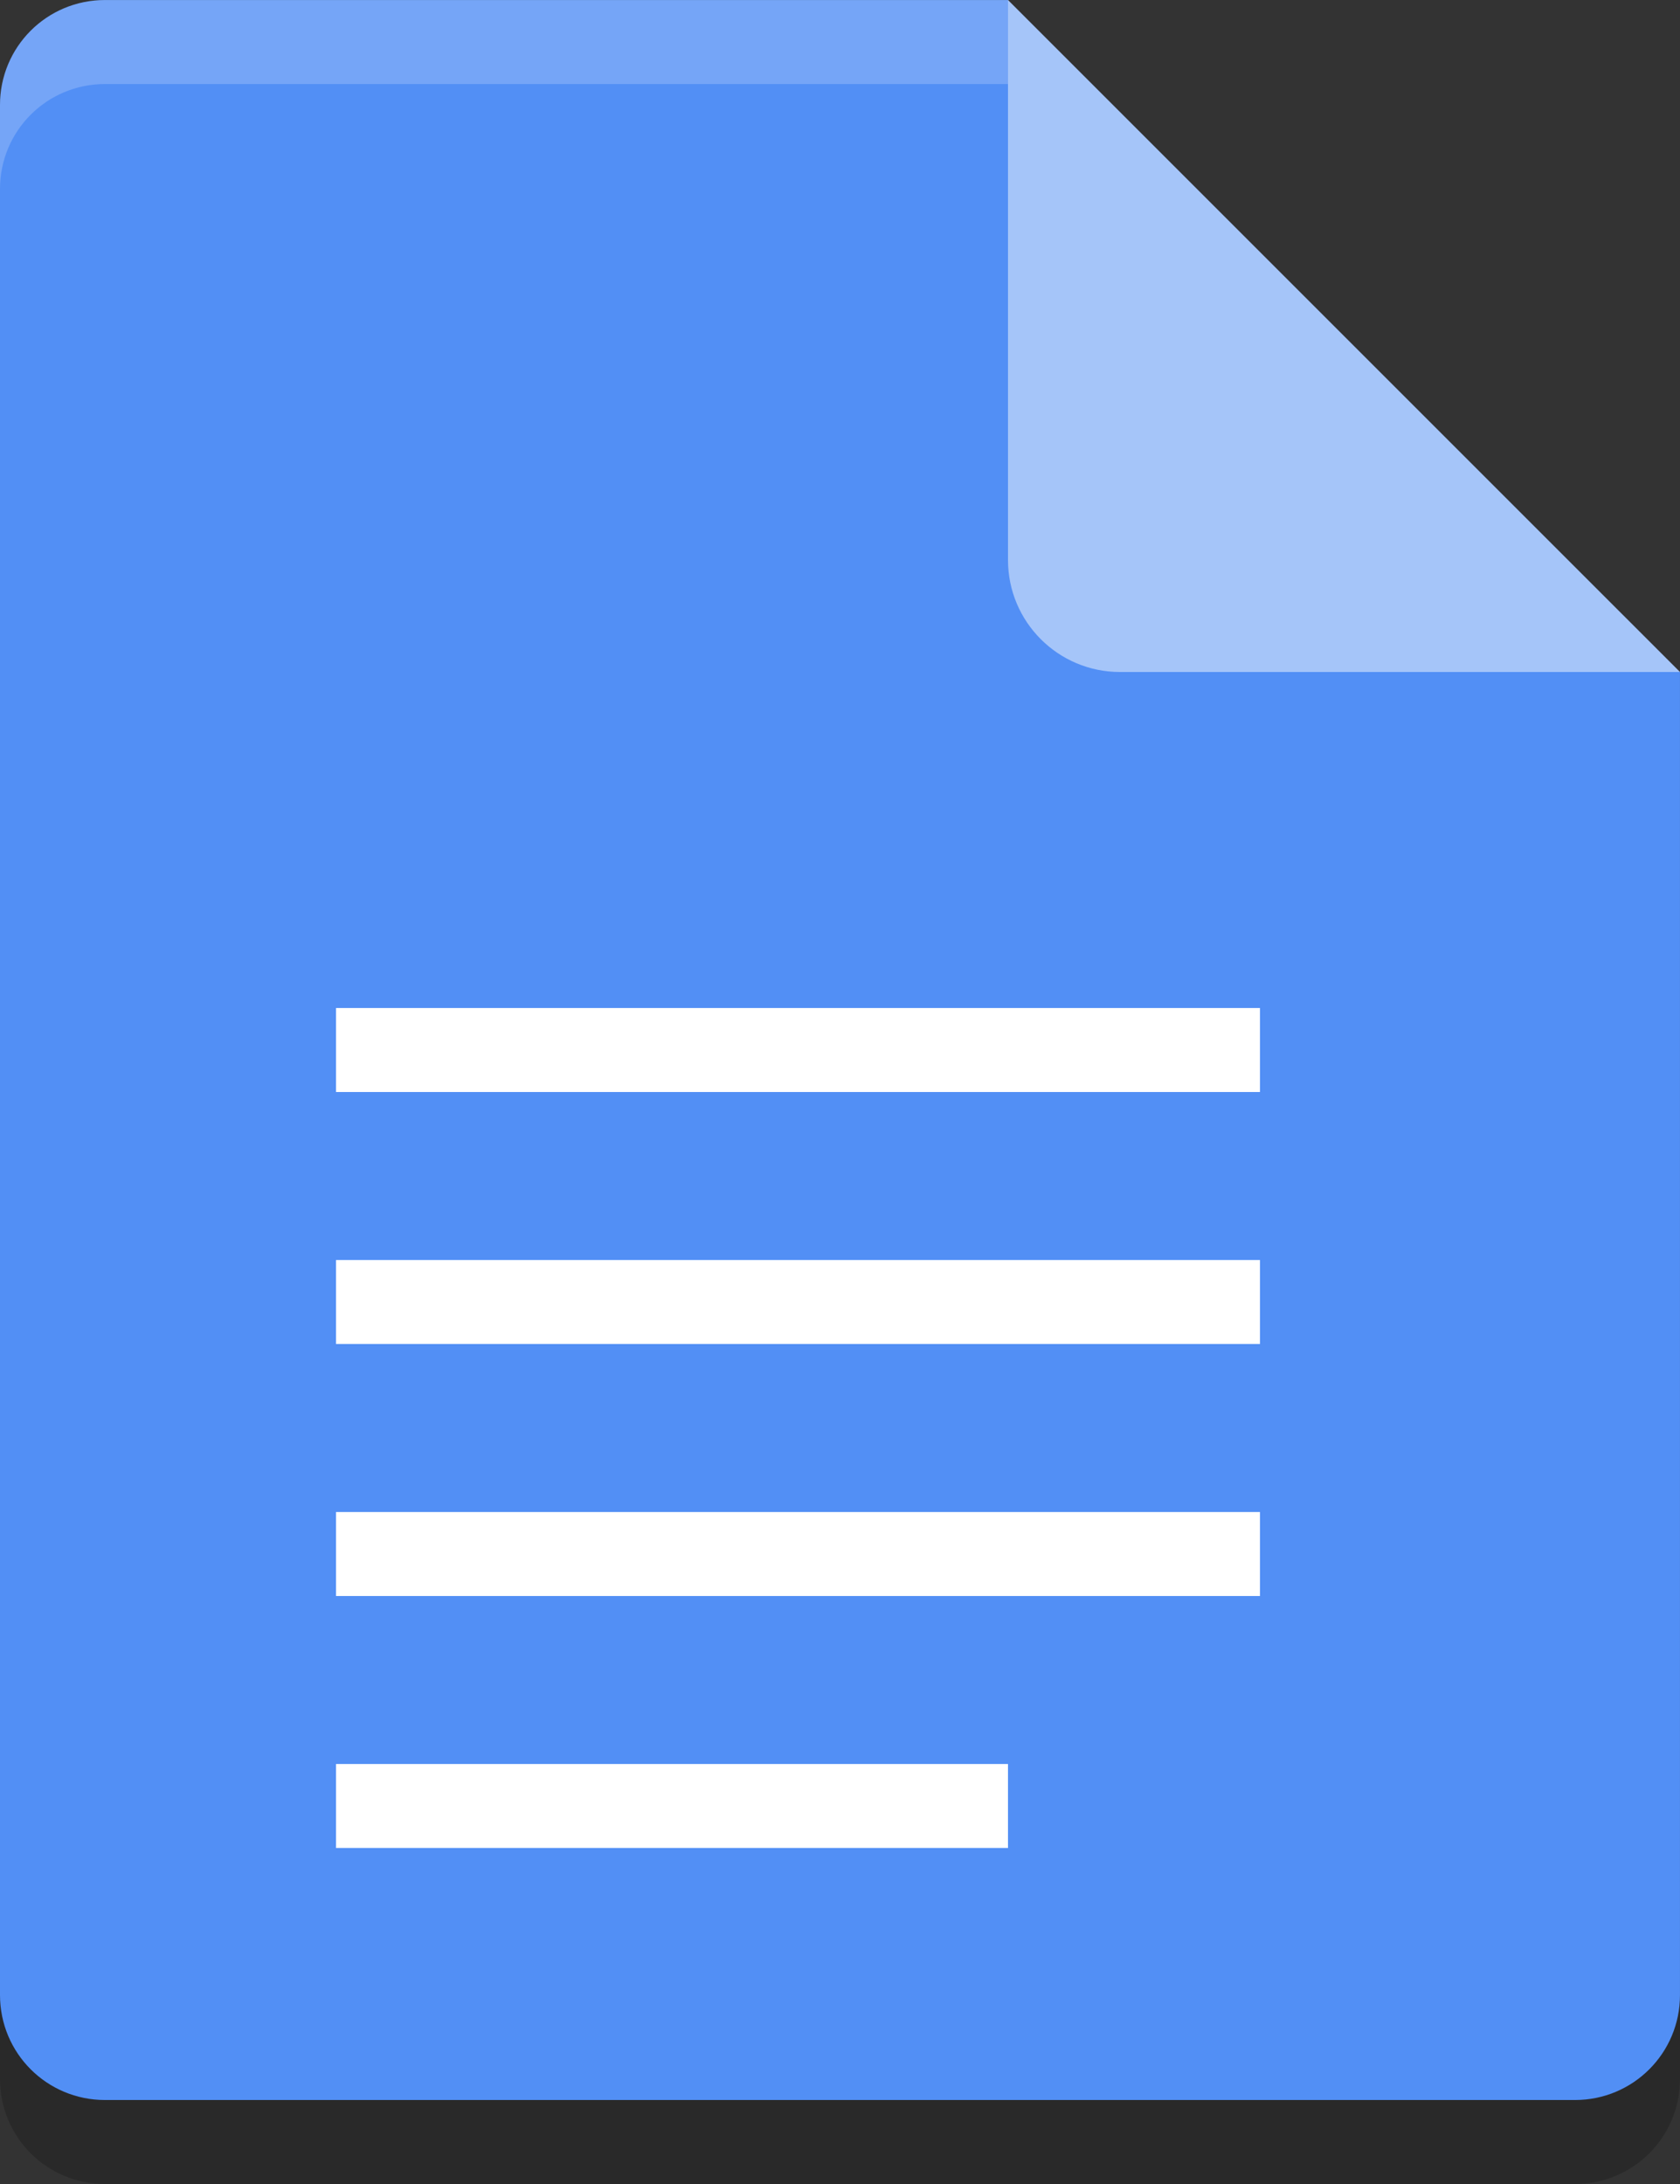 <?xml version="1.0" encoding="UTF-8"?> <svg xmlns="http://www.w3.org/2000/svg" width="100" height="130" viewBox="0 0 100 130" fill="none"><rect x="0" y="0" width="100" height="130" fill="#333333" stroke="none"/><path opacity="0.2" d="M6.25 5.001C2.787 5.001 0 7.789 0 11.251V123.75C0 127.21 2.787 130 6.25 130H93.749C97.209 130 99.999 127.21 99.999 123.75V45.001L65.624 39.376L59.999 5.001H6.25Z" fill="black"></path><path d="M6.25 0.002C2.787 0.002 0 2.789 0 6.252V118.751C0 122.211 2.787 125.001 6.25 125.001H93.749C97.209 125.001 99.999 122.211 99.999 118.751V40.002L65.624 34.377L59.999 0.002H6.25Z" fill="#528FF5"></path><path d="M60 0.001V33.335C60 37.015 62.985 40 66.665 40H100L60 0.001Z" fill="#A5C5F9"></path><path opacity="0.2" d="M6.25 0.002C2.787 0.002 0 2.789 0 6.252V11.252C0 7.789 2.787 5.002 6.25 5.002H59.999V0.002H6.25Z" fill="white"></path><path d="M19.999 60.001V65.001H74.999V60.001H19.999ZM19.999 75.001V80.001H74.999V75.001H19.999ZM19.999 90.001V95.001H74.999V90.001H19.999ZM19.999 105V110H59.999V105H19.999Z" fill="white"></path></svg> 